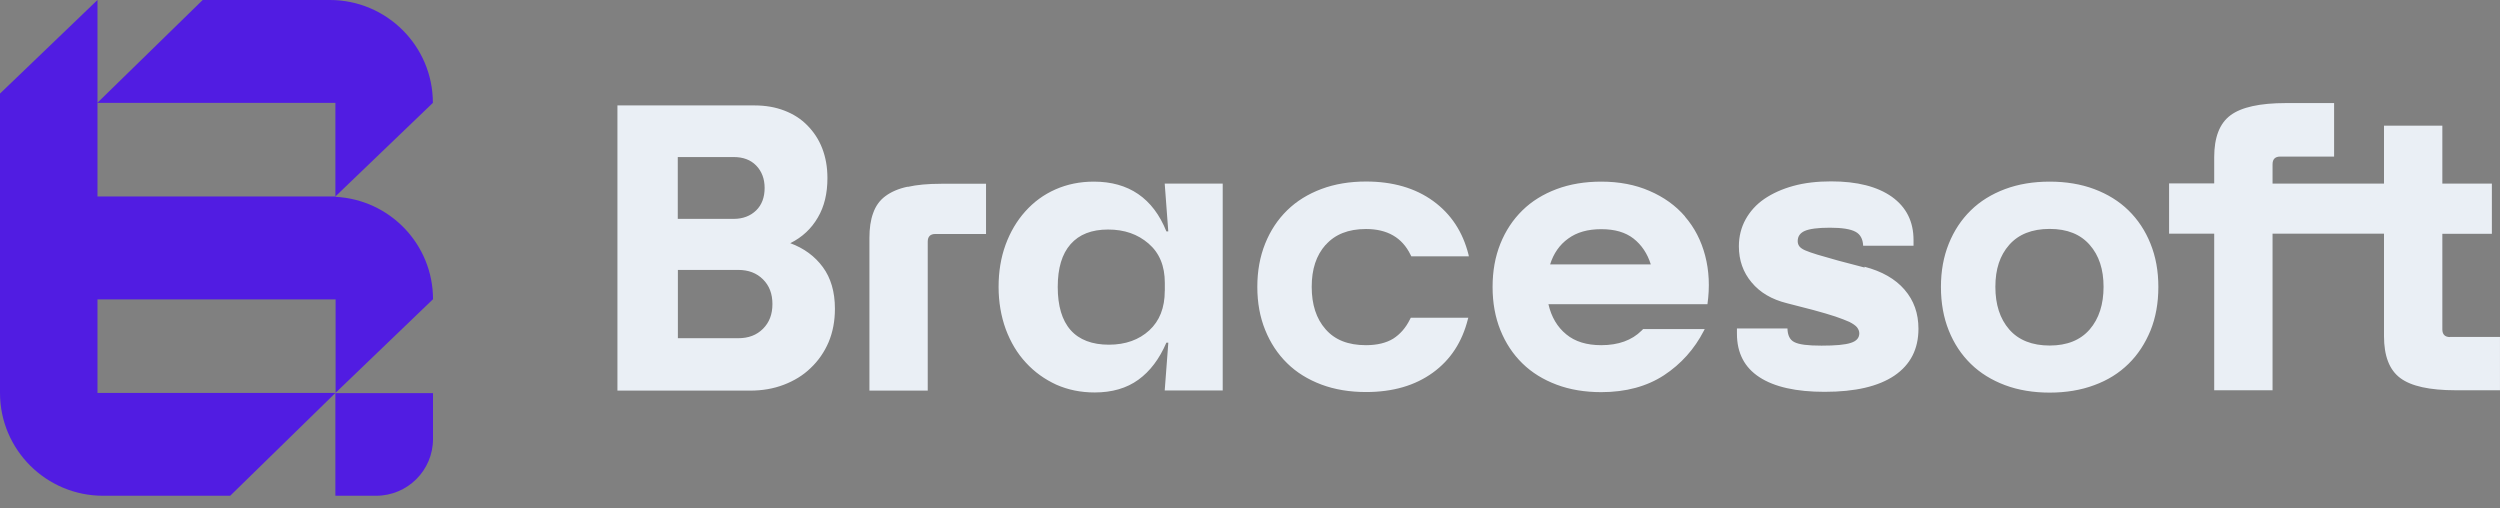 <?xml version="1.0" encoding="UTF-8"?> <svg xmlns="http://www.w3.org/2000/svg" width="182" height="37" viewBox="0 0 182 37" fill="none"><rect x="0" y="0" width="182" height="37" fill="#808080" stroke="none"/><path d="M57.535 17.697H57.546C58.399 17.27 59.065 16.653 59.537 15.838C60.013 15.035 60.237 14.076 60.237 12.964C60.237 12.16 60.108 11.448 59.857 10.797C59.605 10.146 59.24 9.602 58.776 9.13C58.315 8.658 57.755 8.3 57.104 8.052C56.465 7.805 55.742 7.675 54.934 7.675H44.949V28.437H54.615C55.494 28.437 56.313 28.297 57.059 28.011C57.805 27.725 58.471 27.326 59.015 26.793C59.571 26.271 60.013 25.631 60.321 24.912C60.63 24.177 60.782 23.373 60.782 22.475C60.782 21.245 60.485 20.236 59.902 19.444C59.32 18.652 58.528 18.07 57.531 17.704L57.535 17.697ZM49.342 11.433H53.412C54.101 11.433 54.645 11.635 55.049 12.05C55.452 12.465 55.665 13.009 55.665 13.683C55.665 14.357 55.464 14.913 55.049 15.317C54.634 15.72 54.089 15.934 53.412 15.934H49.342V11.437V11.433ZM55.544 23.937C55.083 24.398 54.489 24.622 53.739 24.622H49.35V19.65H53.739C54.485 19.65 55.079 19.874 55.544 20.335C56.008 20.796 56.233 21.39 56.233 22.136C56.233 22.882 56.008 23.473 55.544 23.937ZM68.51 13.375H71.783V17.034H68.095C67.725 17.034 67.539 17.224 67.539 17.59V28.434H63.294V17.32C63.294 16.623 63.378 16.017 63.568 15.507C63.747 14.997 64.044 14.582 64.459 14.277C64.874 13.969 65.407 13.733 66.073 13.592L66.085 13.604C66.751 13.451 67.554 13.379 68.517 13.379L68.51 13.375ZM85.054 16.844H84.913C83.942 14.43 82.172 13.223 79.633 13.223C78.613 13.223 77.688 13.413 76.835 13.79C75.982 14.167 75.259 14.7 74.642 15.389C74.026 16.075 73.55 16.882 73.207 17.814C72.865 18.751 72.697 19.768 72.697 20.88C72.697 21.991 72.876 23.023 73.219 23.967C73.573 24.916 74.06 25.73 74.688 26.404C75.316 27.09 76.051 27.611 76.896 28.003C77.749 28.38 78.674 28.571 79.694 28.571C80.962 28.571 82.02 28.262 82.873 27.645C83.725 27.029 84.403 26.13 84.913 24.946H85.054L84.791 28.426H89.013V13.367H84.791L85.05 16.836L85.054 16.844ZM84.795 21.177C84.795 22.406 84.414 23.366 83.668 24.051C82.922 24.736 81.936 25.094 80.726 25.094C79.515 25.094 78.567 24.74 77.939 24.028C77.311 23.316 77.003 22.265 77.003 20.891C77.003 19.517 77.311 18.488 77.939 17.776C78.567 17.064 79.469 16.71 80.668 16.71C81.868 16.71 82.827 17.053 83.611 17.727C84.407 18.412 84.799 19.36 84.799 20.59V21.169L84.795 21.177ZM96.501 17.826C95.823 18.595 95.492 19.589 95.492 20.88C95.492 22.17 95.823 23.198 96.501 23.967C97.179 24.748 98.149 25.129 99.444 25.129C100.262 25.129 100.925 24.961 101.423 24.657C101.922 24.337 102.337 23.876 102.645 23.248L102.706 23.13H106.894L106.859 23.248C106.444 24.893 105.603 26.195 104.309 27.131C103.015 28.068 101.404 28.54 99.448 28.54C98.26 28.54 97.171 28.361 96.197 27.996C95.226 27.63 94.392 27.12 93.707 26.446C93.018 25.772 92.485 24.965 92.104 24.021C91.724 23.084 91.533 22.045 91.533 20.883C91.533 19.722 91.724 18.683 92.104 17.735C92.485 16.787 93.018 15.983 93.707 15.309C94.396 14.635 95.226 14.125 96.197 13.76C97.171 13.394 98.26 13.215 99.448 13.215C101.393 13.215 103.03 13.687 104.336 14.635C105.641 15.583 106.494 16.886 106.909 18.542L106.932 18.66H102.744L102.683 18.542C102.078 17.3 101.001 16.672 99.44 16.672C98.161 16.672 97.179 17.064 96.505 17.834L96.501 17.826ZM122.665 15.766H122.677C121.988 14.963 121.124 14.346 120.08 13.897C119.049 13.447 117.873 13.223 116.571 13.223C115.383 13.223 114.294 13.402 113.32 13.767C112.349 14.133 111.515 14.643 110.83 15.317C110.141 15.991 109.608 16.798 109.227 17.742C108.847 18.69 108.66 19.73 108.66 20.891C108.66 22.052 108.85 23.092 109.227 24.028C109.608 24.976 110.141 25.78 110.83 26.454C111.519 27.128 112.349 27.638 113.32 28.003C114.29 28.369 115.383 28.548 116.571 28.548C118.36 28.548 119.89 28.133 121.139 27.318C122.384 26.499 123.358 25.41 124.043 24.074L124.104 23.956H119.62L119.502 24.074C118.801 24.771 117.819 25.129 116.571 25.129C115.516 25.129 114.66 24.87 114.02 24.337C113.38 23.815 112.939 23.08 112.726 22.148H124.302C124.481 20.88 124.42 19.695 124.135 18.607C123.849 17.518 123.362 16.57 122.665 15.766ZM112.859 19.25H112.848C113.095 18.458 113.537 17.818 114.165 17.369C114.793 16.908 115.588 16.684 116.574 16.684C117.56 16.684 118.329 16.908 118.923 17.369C119.506 17.83 119.932 18.458 120.179 19.25H112.863H112.859ZM154.955 15.317C154.266 14.643 153.436 14.133 152.465 13.767C151.494 13.402 150.402 13.223 149.214 13.223C148.026 13.223 146.938 13.402 145.963 13.767C144.992 14.133 144.159 14.643 143.473 15.317C142.784 15.991 142.251 16.798 141.871 17.742C141.49 18.69 141.3 19.73 141.3 20.891C141.3 22.052 141.49 23.115 141.871 24.063C142.251 25.011 142.784 25.814 143.473 26.488C144.162 27.162 144.992 27.672 145.963 28.038C146.934 28.403 148.026 28.582 149.214 28.582C150.402 28.582 151.49 28.403 152.465 28.038C153.44 27.683 154.269 27.162 154.955 26.488C155.644 25.814 156.165 25.007 156.557 24.063C156.938 23.115 157.128 22.064 157.128 20.891C157.128 19.718 156.938 18.69 156.557 17.742C156.177 16.794 155.644 15.991 154.955 15.317ZM152.13 23.983C151.452 24.763 150.482 25.155 149.214 25.155C147.946 25.155 146.949 24.763 146.271 23.983C145.594 23.202 145.263 22.17 145.263 20.88C145.263 19.589 145.594 18.595 146.271 17.826C146.949 17.057 147.931 16.665 149.214 16.665C150.497 16.665 151.456 17.057 152.13 17.826C152.808 18.595 153.139 19.612 153.139 20.88C153.139 22.148 152.808 23.198 152.13 23.983ZM181.998 24.527V28.411H178.774C176.874 28.411 175.534 28.114 174.743 27.524C173.947 26.933 173.555 25.913 173.555 24.47V17.011H165.442V28.411H161.194V17.011H157.909V13.352H161.194V11.445C161.194 10.002 161.586 8.981 162.382 8.391C163.177 7.801 164.517 7.504 166.413 7.504H169.923V11.399H165.998C165.629 11.399 165.442 11.589 165.442 11.955V13.364H173.555V9.149H177.803V13.364H181.408V17.023H177.803V23.983C177.803 24.348 177.994 24.538 178.359 24.538L178.37 24.527H181.998ZM138.654 21.093C139.332 21.873 139.663 22.821 139.663 23.933C139.663 25.414 139.08 26.549 137.919 27.341C136.747 28.133 135.06 28.525 132.829 28.525C130.766 28.525 129.175 28.171 128.086 27.459C126.994 26.747 126.449 25.696 126.449 24.287V23.91H130.127C130.138 24.394 130.294 24.74 130.625 24.904C130.968 25.083 131.596 25.163 132.605 25.163C133.614 25.163 134.326 25.102 134.741 24.961C135.155 24.832 135.357 24.596 135.357 24.264C135.357 24.112 135.296 23.967 135.19 23.826C135.083 23.697 134.893 23.568 134.634 23.434C134.375 23.316 134.029 23.187 133.614 23.042C133.187 22.901 132.654 22.745 132.011 22.57L130.077 22.071C128.985 21.797 128.132 21.302 127.515 20.556C126.898 19.821 126.59 18.945 126.59 17.929C126.59 17.217 126.758 16.554 127.077 15.976C127.397 15.397 127.85 14.887 128.44 14.483C129.034 14.079 129.735 13.76 130.553 13.535C131.371 13.31 132.285 13.204 133.305 13.204C135.201 13.204 136.674 13.581 137.729 14.327C138.783 15.085 139.305 16.128 139.305 17.476V17.891H135.639C135.616 17.407 135.437 17.061 135.083 16.874C134.714 16.672 134.086 16.577 133.21 16.577C132.335 16.577 131.729 16.661 131.383 16.813C131.04 16.965 130.873 17.217 130.873 17.548C130.873 17.689 130.907 17.807 130.979 17.913C131.052 18.02 131.193 18.127 131.406 18.222C131.63 18.317 131.927 18.424 132.319 18.542C132.711 18.66 133.222 18.801 133.85 18.98L135.746 19.478L135.734 19.418C137.002 19.749 137.976 20.305 138.65 21.085L138.654 21.093Z" fill="#EAEFF5"></path><path d="M31.524 21.79C31.524 17.785 28.38 14.529 24.417 14.328L24.444 14.301H24.417L31.513 7.489C31.513 3.354 28.151 0 24.01 0H14.755L7.096 7.478V0L0 6.812V28.602C0 32.737 3.361 36.091 7.503 36.091H16.758L24.413 28.613L31.52 21.786L31.524 21.79ZM7.096 7.489H24.417V14.301H7.096V7.489ZM7.096 28.606V21.794H24.432V28.606H24.421H7.1H7.096Z" fill="#511CE2"></path><path d="M24.416 28.633V36.091H27.381C29.669 36.091 31.523 34.241 31.523 31.96V28.621H24.427L24.416 28.633Z" fill="#511CE2"></path><path d="M24.428 28.621L31.147 22.171L24.428 28.621Z" fill="#511CE2"></path></svg> 